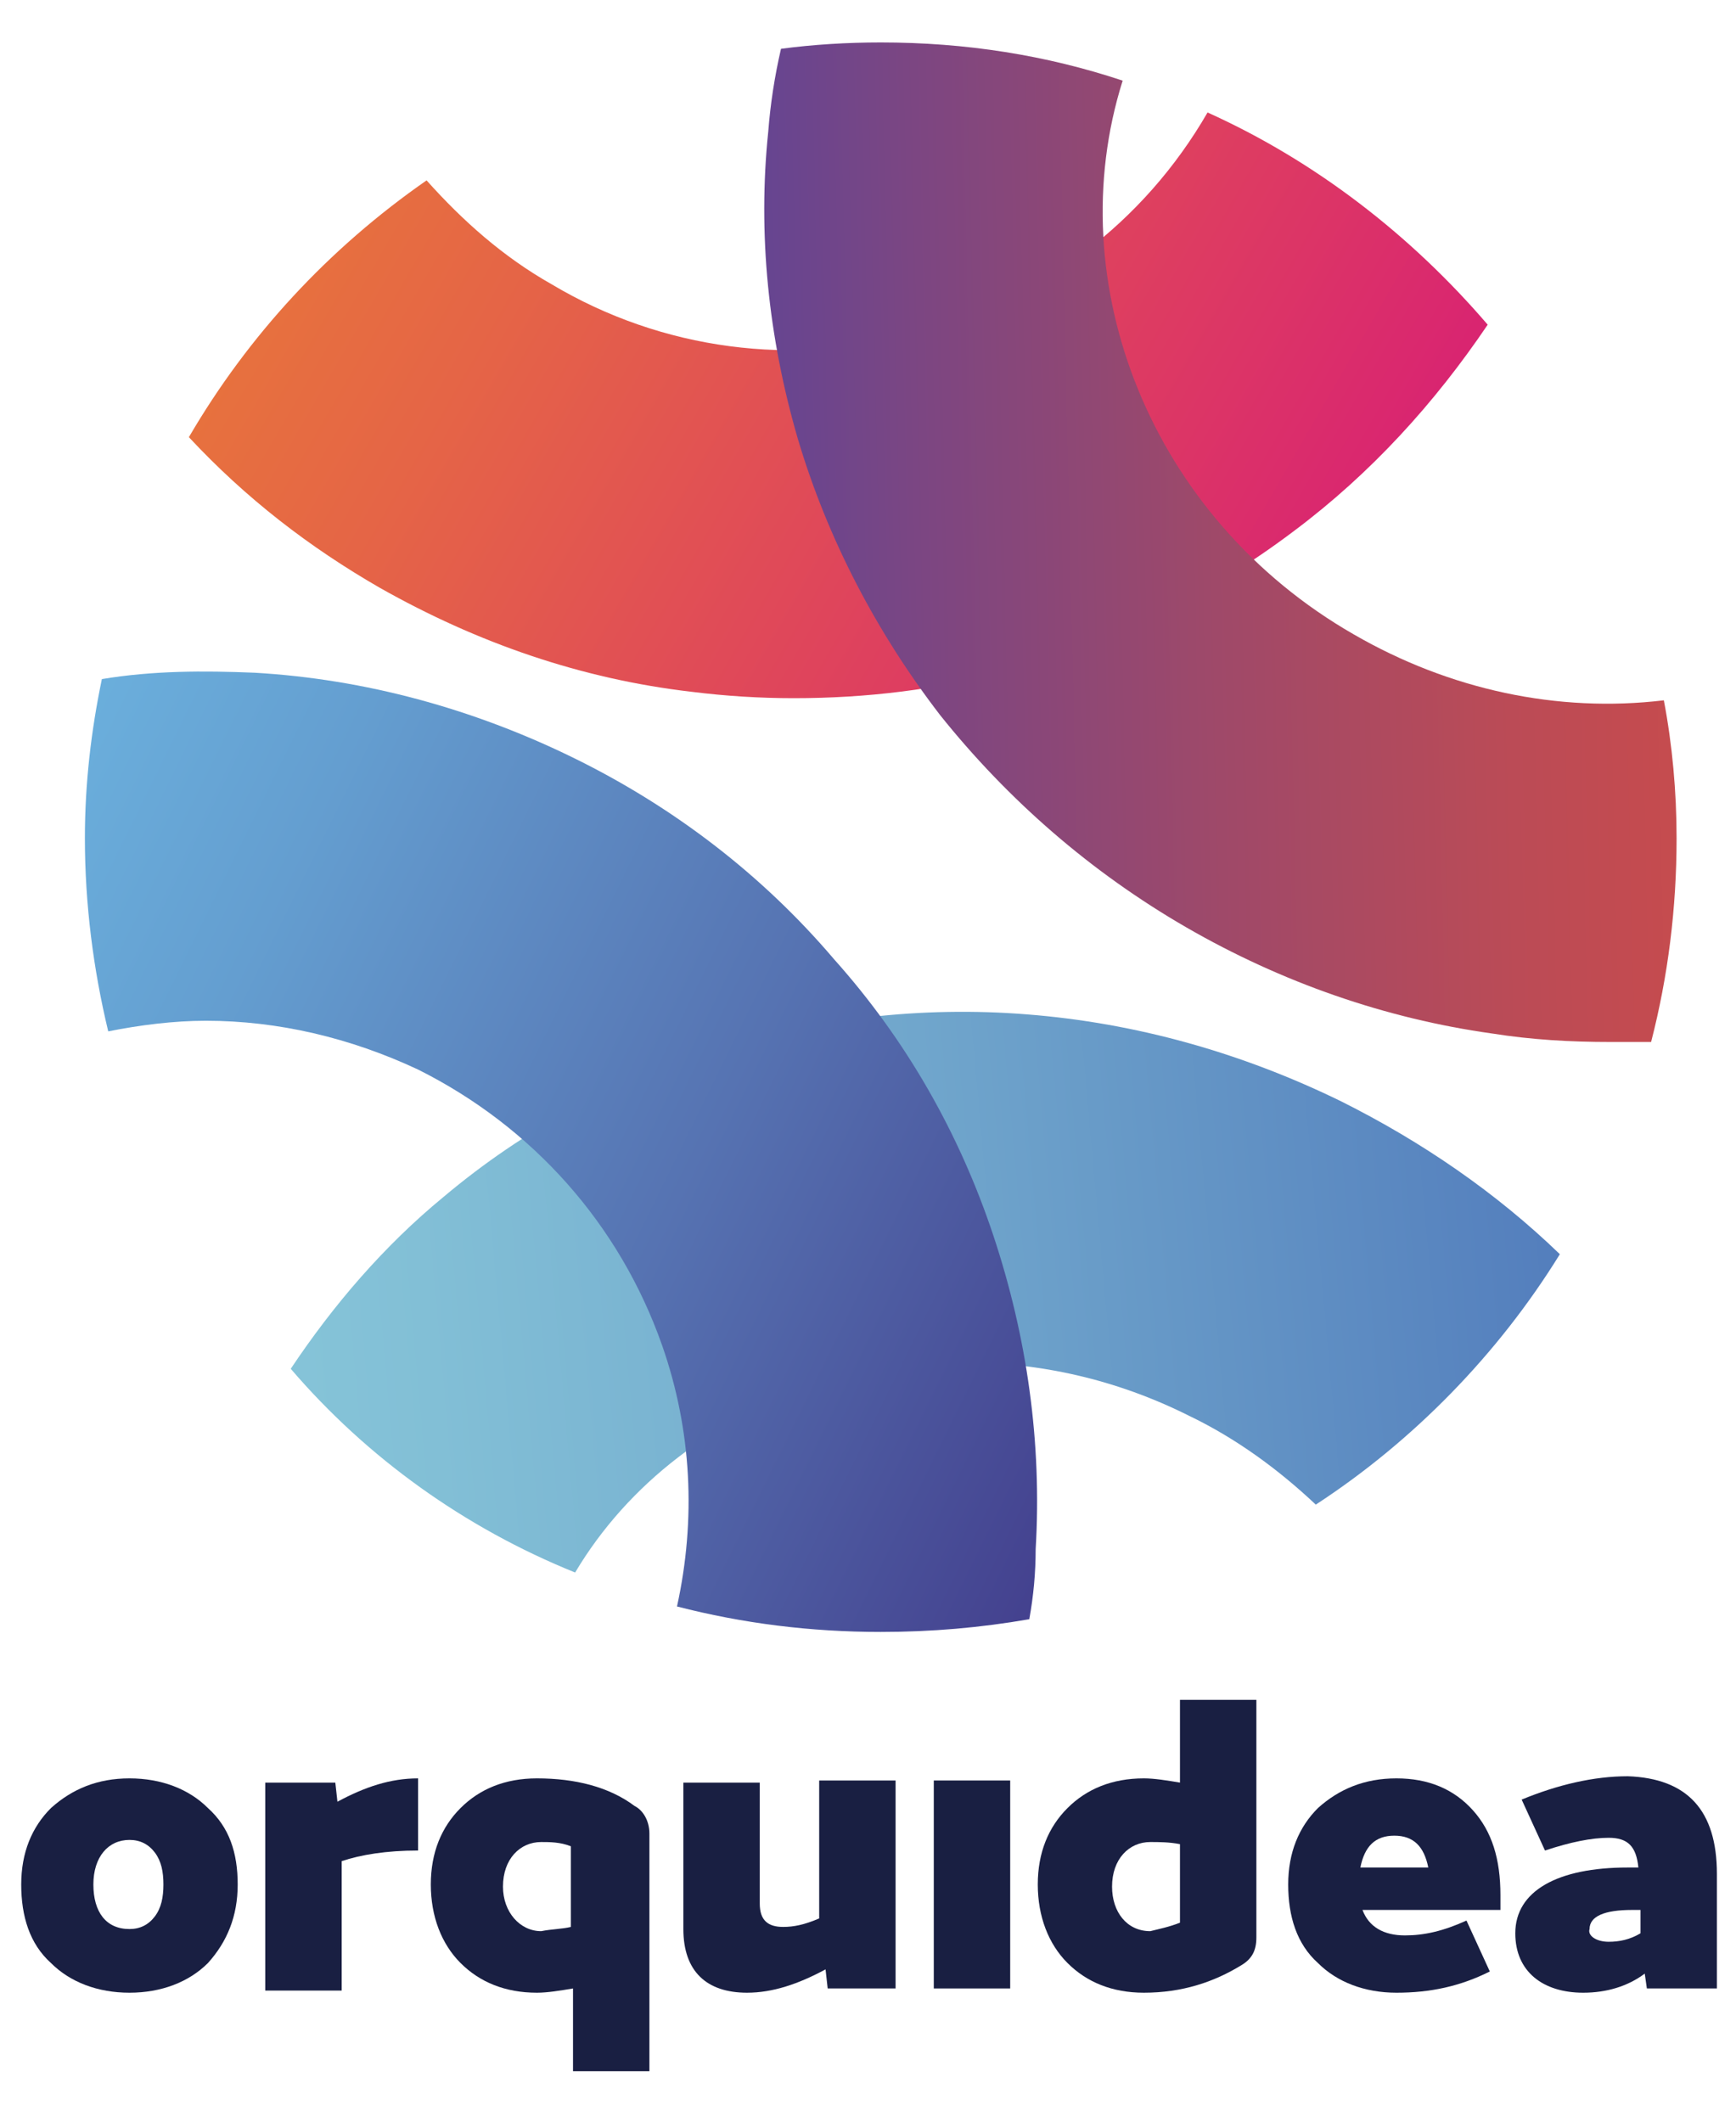 <?xml version="1.0" encoding="utf-8"?>
<!-- Generator: Adobe Illustrator 24.0.2, SVG Export Plug-In . SVG Version: 6.00 Build 0)  -->
<svg version="1.1" id="Layer_1" xmlns="http://www.w3.org/2000/svg" xmlns:xlink="http://www.w3.org/1999/xlink" x="0px" y="0px"
	 viewBox="0 0 81.8 100" style="enable-background:new 0 0 81.8 100;" xml:space="preserve">
<style type="text/css">
	.st0{fill:url(#SVGID_1_);}
	.st1{fill:url(#SVGID_2_);}
	.st2{fill:url(#SVGID_3_);}
	.st3{fill:url(#SVGID_4_);}
	.st4{fill:none;}
	.st5{fill:#191F42;}
</style>
<g>
	<g>
		<g>
			
				<linearGradient id="SVGID_1_" gradientUnits="userSpaceOnUse" x1="-1285.299" y1="-633.799" x2="-1207.083" y2="-633.799" gradientTransform="matrix(0.866 0.5 -0.5 0.866 790.022 1182.78)">
				<stop  offset="0" style="stop-color:#EC8E2B"/>
				<stop  offset="0.172" style="stop-color:#EA8332"/>
				<stop  offset="0.475" style="stop-color:#E56546"/>
				<stop  offset="0.873" style="stop-color:#DC3566"/>
				<stop  offset="1" style="stop-color:#D92471"/>
			</linearGradient>
			<path class="st0" d="M17.9,27.7c4.6,2.6,9.5,4.3,14.7,4.9c1.6,0.2,3.2,0.3,4.8,0.3c3.4,0,6.8-0.4,10.1-1.3
				c4.9-1.3,9.4-3.5,13.5-6.6c3.6-2.7,6.6-6,9.1-9.7c-3.6-4.2-8.1-7.7-13.2-10c-3,5.2-7.9,8.9-13.7,10.4c-5.8,1.6-12,0.8-17.2-2.3
				c-2.3-1.3-4.2-3-5.9-4.9c-4.6,3.2-8.4,7.3-11.2,12.1C11.6,23.5,14.6,25.8,17.9,27.7z"/>
		</g>
		<g>
			
				<linearGradient id="SVGID_2_" gradientUnits="userSpaceOnUse" x1="106.15" y1="-95.949" x2="184.174" y2="-95.949" gradientTransform="matrix(0.987 2.241619e-02 2.241619e-02 0.961 -66.333 114.892)">
				<stop  offset="0" style="stop-color:#664591"/>
				<stop  offset="9.476203e-02" style="stop-color:#7C4682"/>
				<stop  offset="0.272" style="stop-color:#9F4969"/>
				<stop  offset="0.451" style="stop-color:#BB4B56"/>
				<stop  offset="0.631" style="stop-color:#CE4C48"/>
				<stop  offset="0.813" style="stop-color:#DA4D40"/>
				<stop  offset="1" style="stop-color:#DE4D3D"/>
			</linearGradient>
			<path class="st1" d="M78.4,33c-5,0.6-10.1-0.5-14.6-3.1c-9.6-5.5-13.9-16.6-10.9-26.1C49.3,2.6,45.5,2,41.5,2
				c-1.6,0-3.2,0.1-4.7,0.3c-0.3,1.3-0.5,2.6-0.6,3.9c-0.5,4.8,0,9.7,1.4,14.5c1.4,4.7,3.7,9.1,6.7,13c3.2,4,7.1,7.4,11.6,10
				c4.5,2.6,9.4,4.3,14.4,5c1.9,0.3,3.7,0.4,5.6,0.4c0.6,0,1.3,0,1.9,0c0.8-3.1,1.2-6.3,1.2-9.6C79,37.3,78.8,35.1,78.4,33z"/>
		</g>
		<g>
			
				<linearGradient id="SVGID_3_" gradientUnits="userSpaceOnUse" x1="84.613" y1="-158.715" x2="163.074" y2="-158.715" gradientTransform="matrix(0.986 -4.317960e-02 8.619417e-02 0.958 -64.121 217.91)">
				<stop  offset="0" style="stop-color:#89C9DA"/>
				<stop  offset="0.187" style="stop-color:#82BFD6"/>
				<stop  offset="0.5" style="stop-color:#70A6CC"/>
				<stop  offset="0.897" style="stop-color:#527CBC"/>
				<stop  offset="1" style="stop-color:#4A70B7"/>
			</linearGradient>
			<path class="st2" d="M27.1,74.1c2.5-4.2,6.6-7.3,11.5-8.9c2.2-0.7,4.5-1,6.8-1c3.6,0,7.2,0.8,10.6,2.5c2.3,1.1,4.3,2.6,6,4.2
				c4.6-3,8.6-7.1,11.5-11.8c-3-2.9-6.5-5.3-10.3-7.2c-4.7-2.3-9.7-3.7-14.8-4.1c-5-0.4-9.9,0.2-14.6,1.6c-4.8,1.5-9.1,3.8-12.9,7
				c-2.8,2.3-5.2,5.1-7.2,8.1C17.3,68.7,21.9,72,27.1,74.1z"/>
		</g>
		<g>
			
				<linearGradient id="SVGID_4_" gradientUnits="userSpaceOnUse" x1="-1313.326" y1="-683.461" x2="-1235.11" y2="-683.461" gradientTransform="matrix(0.897 0.441 -0.441 0.897 861.258 1226.574)">
				<stop  offset="0" style="stop-color:#71C1E9"/>
				<stop  offset="0.139" style="stop-color:#6EB7E2"/>
				<stop  offset="0.37" style="stop-color:#649ED0"/>
				<stop  offset="0.667" style="stop-color:#5673B2"/>
				<stop  offset="1" style="stop-color:#423C8B"/>
			</linearGradient>
			<path class="st3" d="M46.8,58.2c-1.6-4.8-4.1-9.2-7.5-13c-3.4-4-7.6-7.2-12.3-9.5s-9.8-3.7-15-4c-2.4-0.1-4.8-0.1-7.2,0.3
				C4.3,34.4,4,36.9,4,39.5c0,3.1,0.4,6.2,1.1,9.1c1.5-0.3,3.1-0.5,4.6-0.5c3.4,0,6.8,0.8,10,2.3c5.4,2.7,9.5,7.3,11.5,13
				c1.4,4,1.6,8.2,0.7,12.3c3.1,0.8,6.3,1.2,9.6,1.2c2.4,0,4.7-0.2,7-0.6c0.2-1.1,0.3-2.2,0.3-3.3C49.1,68,48.4,63,46.8,58.2z"/>
		</g>
	</g>
	<circle class="st4" cx="41.5" cy="39.5" r="37.5"/>
</g>
<g>
	<g>
		<path class="st5" d="M6.1,93.9c-1.5,0-2.8-0.5-3.7-1.4c-1-0.9-1.4-2.2-1.4-3.7c0-1.5,0.5-2.7,1.4-3.6c1-0.9,2.2-1.4,3.7-1.4
			c1.5,0,2.8,0.5,3.7,1.4c1,0.9,1.4,2.1,1.4,3.6c0,1.5-0.5,2.7-1.4,3.7C8.9,93.4,7.6,93.9,6.1,93.9z M7.3,90.3
			c0.3-0.4,0.4-0.9,0.4-1.5c0-0.6-0.1-1.1-0.4-1.5c-0.3-0.4-0.7-0.6-1.2-0.6c-1,0-1.7,0.8-1.7,2.1c0,1.3,0.6,2.1,1.7,2.1
			C6.6,90.9,7,90.7,7.3,90.3z"/>
		<path class="st5" d="M19.7,87.2c-1.5,0-2.7,0.2-3.6,0.5v6.1h-3.6v-9.8h3.3l0.1,0.9c1.3-0.7,2.5-1.1,3.8-1.1V87.2z"/>
		<path class="st5" d="M30.6,86.4v11.2h-3.6v-3.9c-0.6,0.1-1.2,0.2-1.7,0.2c-1.5,0-2.7-0.5-3.6-1.4c-0.9-0.9-1.4-2.2-1.4-3.7
			c0-1.5,0.5-2.7,1.4-3.6c0.9-0.9,2.1-1.4,3.6-1.4c1.8,0,3.4,0.4,4.6,1.3C30.3,85.3,30.6,85.8,30.6,86.4z M26.9,90.8V87
			c-0.5-0.2-1-0.2-1.4-0.2c-1,0-1.8,0.8-1.8,2.1c0,1.2,0.8,2.1,1.8,2.1C26,90.9,26.5,90.9,26.9,90.8z"/>
		<path class="st5" d="M38.6,83.9h3.6v9.8H39l-0.1-0.9c-1.3,0.7-2.5,1.1-3.7,1.1c-1.9,0-3-1-3-3v-6.9h3.6v5.7c0,0.8,0.4,1.1,1.1,1.1
			c0.5,0,1-0.1,1.7-0.4V83.9z"/>
		<path class="st5" d="M44,93.7v-9.8h3.6v9.8H44z"/>
		<path class="st5" d="M55.6,80.1h3.6v11.2c0,0.6-0.2,1-0.7,1.3c-1.3,0.8-2.8,1.3-4.6,1.3c-1.5,0-2.7-0.5-3.6-1.4
			c-0.9-0.9-1.4-2.2-1.4-3.7c0-1.5,0.5-2.7,1.4-3.6c0.9-0.9,2.1-1.4,3.6-1.4c0.5,0,1.1,0.1,1.7,0.2V80.1z M55.6,90.6v-3.7
			c-0.5-0.1-1-0.1-1.4-0.1c-1,0-1.8,0.8-1.8,2.1c0,1.2,0.7,2.1,1.8,2.1C54.6,90.9,55.1,90.8,55.6,90.6z"/>
		<path class="st5" d="M70.6,90h-6.4c0.3,0.8,1,1.2,2,1.2c0.9,0,1.8-0.2,2.9-0.7l1.1,2.4c-1.4,0.7-2.8,1-4.4,1
			c-1.5,0-2.8-0.5-3.7-1.4c-1-0.9-1.4-2.2-1.4-3.7c0-1.5,0.5-2.7,1.4-3.6c1-0.9,2.2-1.4,3.7-1.4c1.5,0,2.7,0.5,3.6,1.5
			c0.9,1,1.3,2.3,1.3,4V90z M64.1,88h3.2c-0.2-1-0.7-1.5-1.6-1.5S64.3,87,64.1,88z"/>
		<path class="st5" d="M80.9,88.3v5.4h-3.3L77.5,93c-0.8,0.6-1.8,0.9-2.9,0.9c-1.9,0-3.2-1-3.2-2.8c0-2,2-3.1,5.3-3.1h0.5
			c-0.1-1-0.5-1.4-1.4-1.4c-0.8,0-1.8,0.2-3,0.6l-1.1-2.4c1.7-0.7,3.4-1.1,5-1.1C79.5,83.8,80.9,85.3,80.9,88.3z M75.8,91.5
			c0.5,0,1-0.1,1.5-0.4V90h-0.4c-1.3,0-2,0.3-2,0.9C74.8,91.2,75.2,91.5,75.8,91.5z"/>
	</g>
</g>
</svg>

